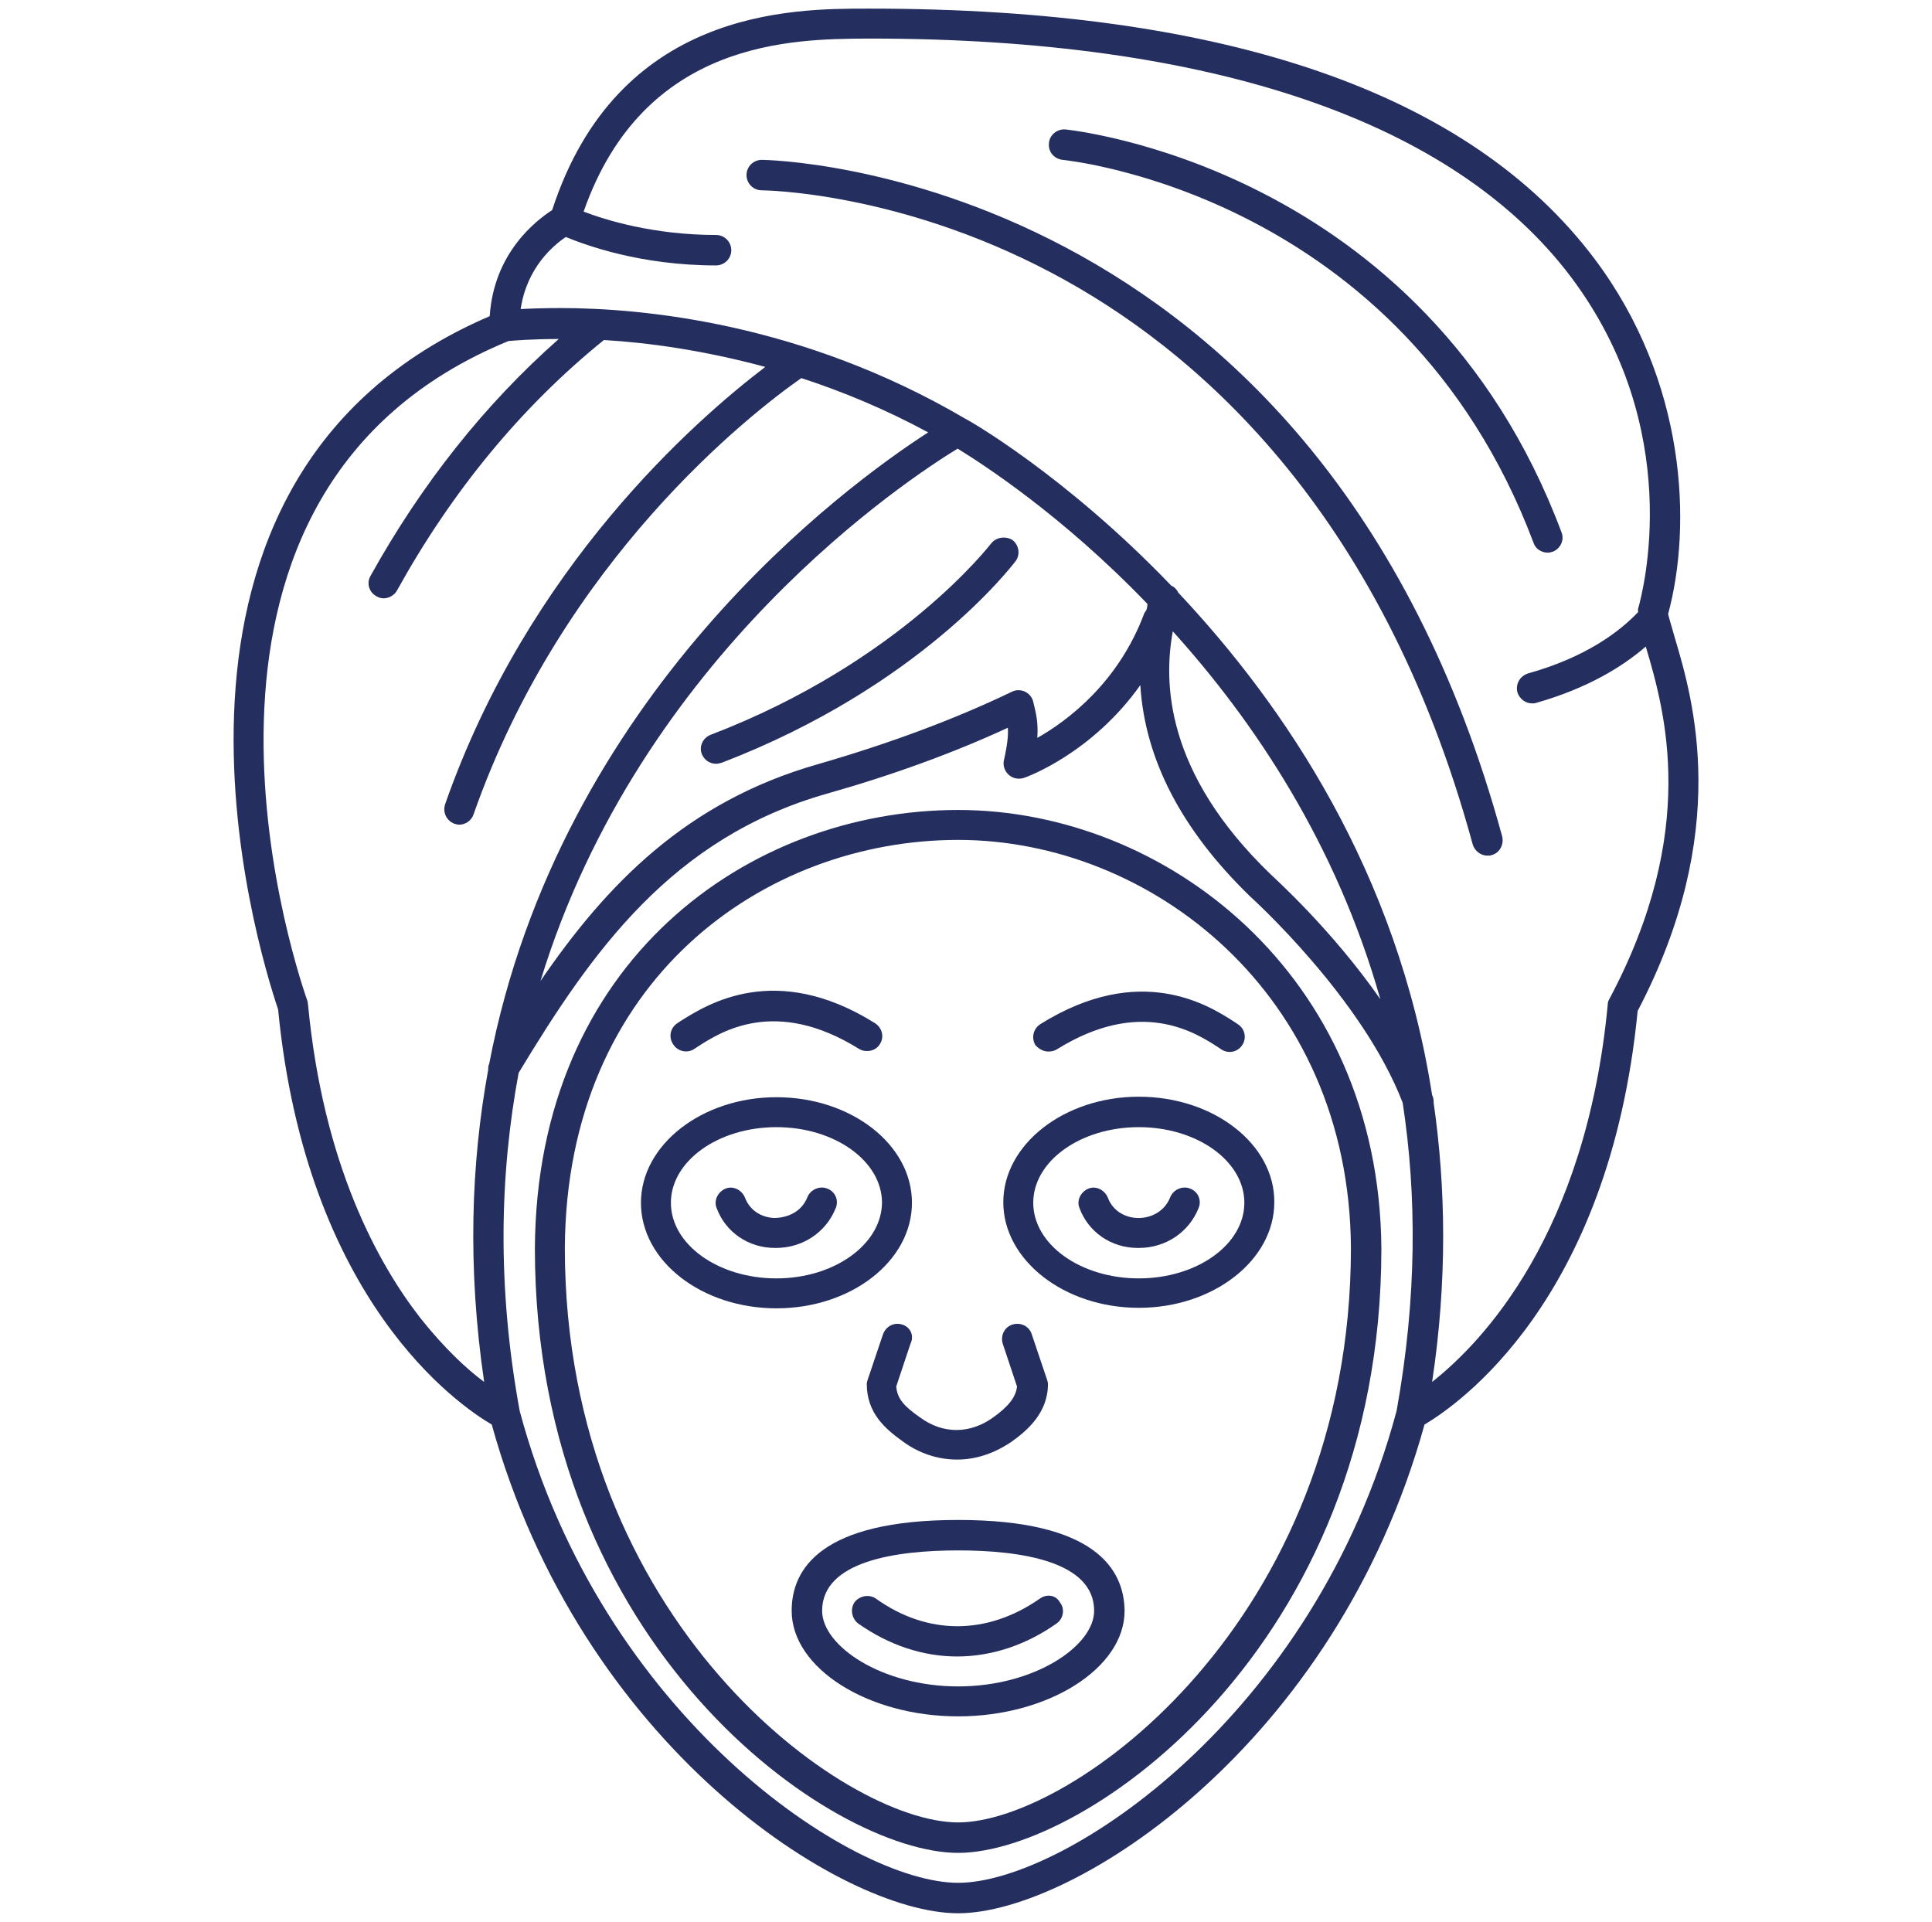 <?xml version="1.0" encoding="utf-8"?>
<!-- Generator: Adobe Illustrator 23.0.4, SVG Export Plug-In . SVG Version: 6.00 Build 0)  -->
<svg version="1.1" id="Capa_1" xmlns="http://www.w3.org/2000/svg" xmlns:xlink="http://www.w3.org/1999/xlink" x="0px" y="0px"
	 width="380.7px" height="378.7px" viewBox="0 0 380.7 378.7" style="enable-background:new 0 0 380.7 378.7;" xml:space="preserve"
	>
<style type="text/css">
	.st0{fill:#242E5F;}
</style>
<g>
	<path class="st0" d="M179.7,237c0-11.5-12-20.8-26.7-20.8s-26.7,9.4-26.7,20.8c0,11.5,12,20.8,26.7,20.8S179.7,248.5,179.7,237z
		 M153,251.9c-11.5,0-20.8-6.7-20.8-14.9s9.3-14.9,20.8-14.9s20.8,6.7,20.8,14.9C173.7,245.2,164.4,251.9,153,251.9z"/>
	<path class="st0" d="M188.8,299.5c-27.1,0-32.8,9.7-32.8,17.9c0,11.3,15,20.8,32.8,20.8s32.8-9.5,32.8-20.8
		C221.5,309.2,215.8,299.5,188.8,299.5z M188.8,332.3c-15.1,0-26.8-8-26.8-14.9c0-9.8,14.6-11.9,26.8-11.9s26.8,2.1,26.8,11.9
		C215.6,324.3,203.9,332.3,188.8,332.3z"/>
	<path class="st0" d="M224.4,216.1c-14.7,0-26.7,9.4-26.7,20.8s12,20.8,26.7,20.8s26.7-9.4,26.7-20.8
		C251.2,225.5,239.2,216.1,224.4,216.1z M224.4,251.9c-11.5,0-20.8-6.7-20.8-14.9s9.3-14.9,20.8-14.9s20.8,6.7,20.8,14.9
		S235.9,251.9,224.4,251.9z"/>
	<path class="st0" d="M188.8,159.6c-41.2,0-83.1,29.7-83.4,86.4c0,78.6,58.5,119.1,83.4,119.1s83.4-40.5,83.4-119.1
		C271.8,191.9,229.5,159.6,188.8,159.6z M188.8,359.1c-22.5,0-77.5-39.7-77.5-113.2c0.3-52.8,39.2-80.4,77.5-80.4
		c37.8,0,77.1,30.1,77.4,80.4C266.2,319.4,211.2,359.1,188.8,359.1z"/>
	<path class="st0" d="M204.9,315c-10.3,7.2-22.1,7.3-32.3,0c-1.3-0.9-3.2-0.6-4.2,0.7c-0.9,1.3-0.6,3.2,0.7,4.2
		c6.1,4.3,12.8,6.5,19.5,6.5s13.5-2.2,19.6-6.5c1.3-0.9,1.7-2.8,0.7-4.1C208.1,314.3,206.3,314,204.9,315L204.9,315z"/>
	<path class="st0" d="M177.8,261c-1.6-0.5-3.2,0.3-3.8,1.9l-3,8.9c-0.1,0.3-0.2,0.6-0.2,0.9c0,5.8,3.7,8.9,7.2,11.4
		c3.3,2.4,7,3.5,10.6,3.5c3.7,0,7.3-1.2,10.7-3.5c3.1-2.2,7.2-5.7,7.2-11.4c0-0.3-0.1-0.6-0.2-0.9l-3-8.9c-0.5-1.6-2.2-2.4-3.8-1.9
		s-2.4,2.2-1.9,3.8l2.8,8.4c-0.2,2-1.6,3.9-4.7,6.1c-4.6,3.3-9.9,3.3-14.4,0c-3-2.1-4.5-3.6-4.7-6.1l2.8-8.4
		C180.2,263.2,179.4,261.5,177.8,261L177.8,261z"/>
	<path class="st0" d="M163,234.2c-1.5-0.6-3.3,0.2-3.9,1.7c-1.2,3-4,4-6.3,4.1c-2.2,0-4.9-1.1-6-4c-0.6-1.5-2.3-2.4-3.8-1.8
		c-1.5,0.6-2.4,2.3-1.8,3.8c1.7,4.7,6.2,7.9,11.5,7.9h0.2c5.3,0,9.9-3.1,11.8-7.9C165.3,236.5,164.6,234.8,163,234.2L163,234.2z"/>
	<path class="st0" d="M234.5,234.2c-1.5-0.6-3.3,0.2-3.9,1.7c-1.2,3-4,4.1-6.2,4.1h-0.1c-2.2,0-4.9-1.1-6-4
		c-0.6-1.5-2.3-2.4-3.8-1.8c-1.5,0.6-2.4,2.3-1.8,3.8c1.7,4.7,6.2,7.9,11.5,7.9h0.2c5.3,0,9.9-3.1,11.8-7.9
		C236.8,236.5,236.1,234.8,234.5,234.2L234.5,234.2z"/>
	<path class="st0" d="M136.8,206.7l0.6-0.4c4.6-3,15.4-9.9,31.9,0.4c0.5,0.3,1,0.4,1.6,0.4c1,0,2-0.5,2.5-1.4c0.9-1.4,0.4-3.2-1-4.1
		c-19.7-12.3-33.2-3.6-38.3-0.4l-0.6,0.4c-1.4,0.9-1.8,2.7-0.9,4.1C133.5,207.2,135.4,207.6,136.8,206.7L136.8,206.7z"/>
	<path class="st0" d="M206.6,207.2c0.5,0,1.1-0.1,1.6-0.4c16.5-10.3,27.3-3.4,31.9-0.4l0.6,0.4c1.4,0.9,3.2,0.5,4.1-0.9
		c0.9-1.4,0.5-3.2-0.9-4.1l-0.6-0.4c-5.1-3.3-18.6-11.9-38.3,0.4c-1.4,0.9-1.8,2.7-1,4.1C204.7,206.7,205.6,207.2,206.6,207.2
		L206.6,207.2z"/>
	<path class="st0" d="M195.3,107.1c-0.2,0.2-17.9,23.4-55.3,37.7c-1.5,0.6-2.3,2.3-1.7,3.8c0.5,1.2,1.6,1.9,2.8,1.9
		c0.4,0,0.7-0.1,1.1-0.2c39.1-15,57.1-38.7,57.9-39.7c1-1.3,0.7-3.2-0.6-4.2C198.2,105.6,196.3,105.8,195.3,107.1L195.3,107.1z"/>
	<path class="st0" d="M330,125.6c-0.5-1.8-1-3.4-1.3-4.6c4.7-17.4,3.7-45.8-14.5-70C289.6,18.3,241.6,1.7,171.5,1.7h-0.7
		c-14.8,0-49.1,0.1-62,39.7c-3.1,2-11.5,8.4-12.3,20.9C22.2,94.2,50.7,186.7,54.8,198.9c5.6,57.5,35.6,78,42.1,81.8
		c17.5,63.2,68.9,96.3,91.9,96.3c22.9,0,74.4-33.1,91.9-96.3c6.4-3.8,36.4-24.2,42-81.5C341.2,163.9,333.7,138,330,125.6L330,125.6z
		 M82.9,259.8c-8.5-10.9-19.2-30.4-22.2-61.8c0-0.2-0.1-0.5-0.1-0.7C57,187.1,28.3,96.7,100.2,67.2c1.1-0.1,4.6-0.4,9.9-0.4
		c-14.5,12.8-27,28.5-37.1,46.7c-0.8,1.4-0.3,3.2,1.2,4c0.5,0.3,1,0.4,1.4,0.4c1,0,2.1-0.6,2.6-1.5C89.1,96.7,102.8,80.1,119,67
		c8.6,0.5,19.6,2,31.8,5.3c-13.8,10.5-46.7,39.3-63.1,86.2c-0.5,1.6,0.3,3.2,1.8,3.8c0.3,0.1,0.7,0.2,1,0.2c1.2,0,2.4-0.8,2.8-2
		c17.6-50.2,54.6-79,64.6-86c8,2.6,16.5,6.1,25,10.7c-16.3,10.5-72.5,51.6-86.5,124.4c-0.2,0.4-0.2,0.8-0.2,1.2
		c-3.4,18.5-4.1,39-0.8,61.5C92,269.8,87.6,265.7,82.9,259.8L82.9,259.8z M272,196.9c-9.6-13.8-21-24-21.6-24.6
		c-21-20.2-21.1-38.1-19.3-47.9C247.1,142.1,263.3,166.2,272,196.9L272,196.9z M225.9,120.2c-0.1,0.2-0.3,0.4-0.4,0.6
		c-5.1,13.7-15.1,21.2-21.1,24.6c0.2-2.9-0.2-4.7-0.8-7.1c-0.2-0.9-0.8-1.6-1.6-2s-1.8-0.4-2.6,0c-11.2,5.4-24.1,10.2-38.3,14.3
		c-25.9,7.4-41.6,23.7-54.6,42.7c19.7-64.5,72.7-99.1,82.2-104.9c4.7,2.9,20.5,13,37.4,30.6C226.1,119.5,226,119.9,225.9,120.2
		L225.9,120.2z M188.8,371c-20.9,0-70.3-32.8-86.4-93c-4.5-24.6-3.9-46.8-0.2-66.6c14.5-24,30.2-46.3,60.7-55
		c13.1-3.7,25.1-8.1,35.7-13c0.1,1.5-0.1,3.4-0.8,6.5c-0.2,1,0.2,2.1,1,2.8s1.9,0.9,2.9,0.6c0.7-0.2,13.5-4.9,23-18.3
		c0.9,14.6,8.1,28.5,21.6,41.6c0.2,0.2,22.1,19.9,30.1,40.7c2.8,18.3,2.8,38.5-1.2,60.7C259.1,338.2,209.7,371,188.8,371L188.8,371z
		 M317.1,196.9c-0.2,0.3-0.3,0.7-0.3,1.1c-4.3,45.2-24.7,66.5-34.6,74.3c3-19.9,2.7-38.3,0.3-55c0-0.4,0-0.8-0.2-1.3
		c0-0.1-0.1-0.1-0.1-0.2c-6.8-43.9-29.1-76.8-50-99c-0.3-0.6-0.7-1.1-1.4-1.4c-20.9-21.8-40.1-32.7-40.6-32.9
		c-32.2-18.9-63.6-21.8-79.8-21.8c-3.2,0-5.9,0.1-7.8,0.2c1.2-8.2,6.5-12.6,8.9-14.2c3.9,1.6,14.7,5.6,29.6,5.6c1.6,0,3-1.3,3-3
		c0-1.6-1.3-3-3-3c-12.4,0-21.9-3-26.1-4.6c11.9-34,41.4-34,55.9-34.1h0.6c67.1,0,114.8,16.2,138,46.9c22.6,30,14.3,61.9,13.3,65.4
		c-0.1,0.2,0,0.5,0,0.7c-3.7,3.9-10.3,8.9-21.7,12.1c-1.6,0.5-2.5,2.1-2.1,3.7c0.4,1.3,1.6,2.2,2.9,2.2c0.3,0,0.5,0,0.8-0.1
		c10.2-2.9,17.1-7.2,21.6-11.1C328.1,140.2,334.8,163.7,317.1,196.9L317.1,196.9z"/>
	<path class="st0" d="M150.1,31.5c-1.6,0-3,1.3-3,3c0,1.6,1.3,3,3,3c0.3,0,26.7,0.2,57,16.2c27.9,14.7,65,46.2,83.1,112.7
		c0.4,1.3,1.6,2.2,2.9,2.2c0.3,0,0.5,0,0.8-0.1c1.6-0.4,2.5-2.1,2.1-3.7C260,33,151.1,31.5,150.1,31.5L150.1,31.5z"/>
	<path class="st0" d="M209.4,31.5c0.7,0.1,66.9,6.6,92.8,75.5c0.4,1.2,1.6,1.9,2.8,1.9c0.3,0,0.7-0.1,1-0.2c1.5-0.6,2.3-2.3,1.7-3.8
		c-27.1-72.4-97.1-79.3-97.8-79.4c-1.6-0.1-3.1,1.1-3.2,2.7C206.5,29.9,207.7,31.3,209.4,31.5L209.4,31.5z"/>
</g>
</svg>
